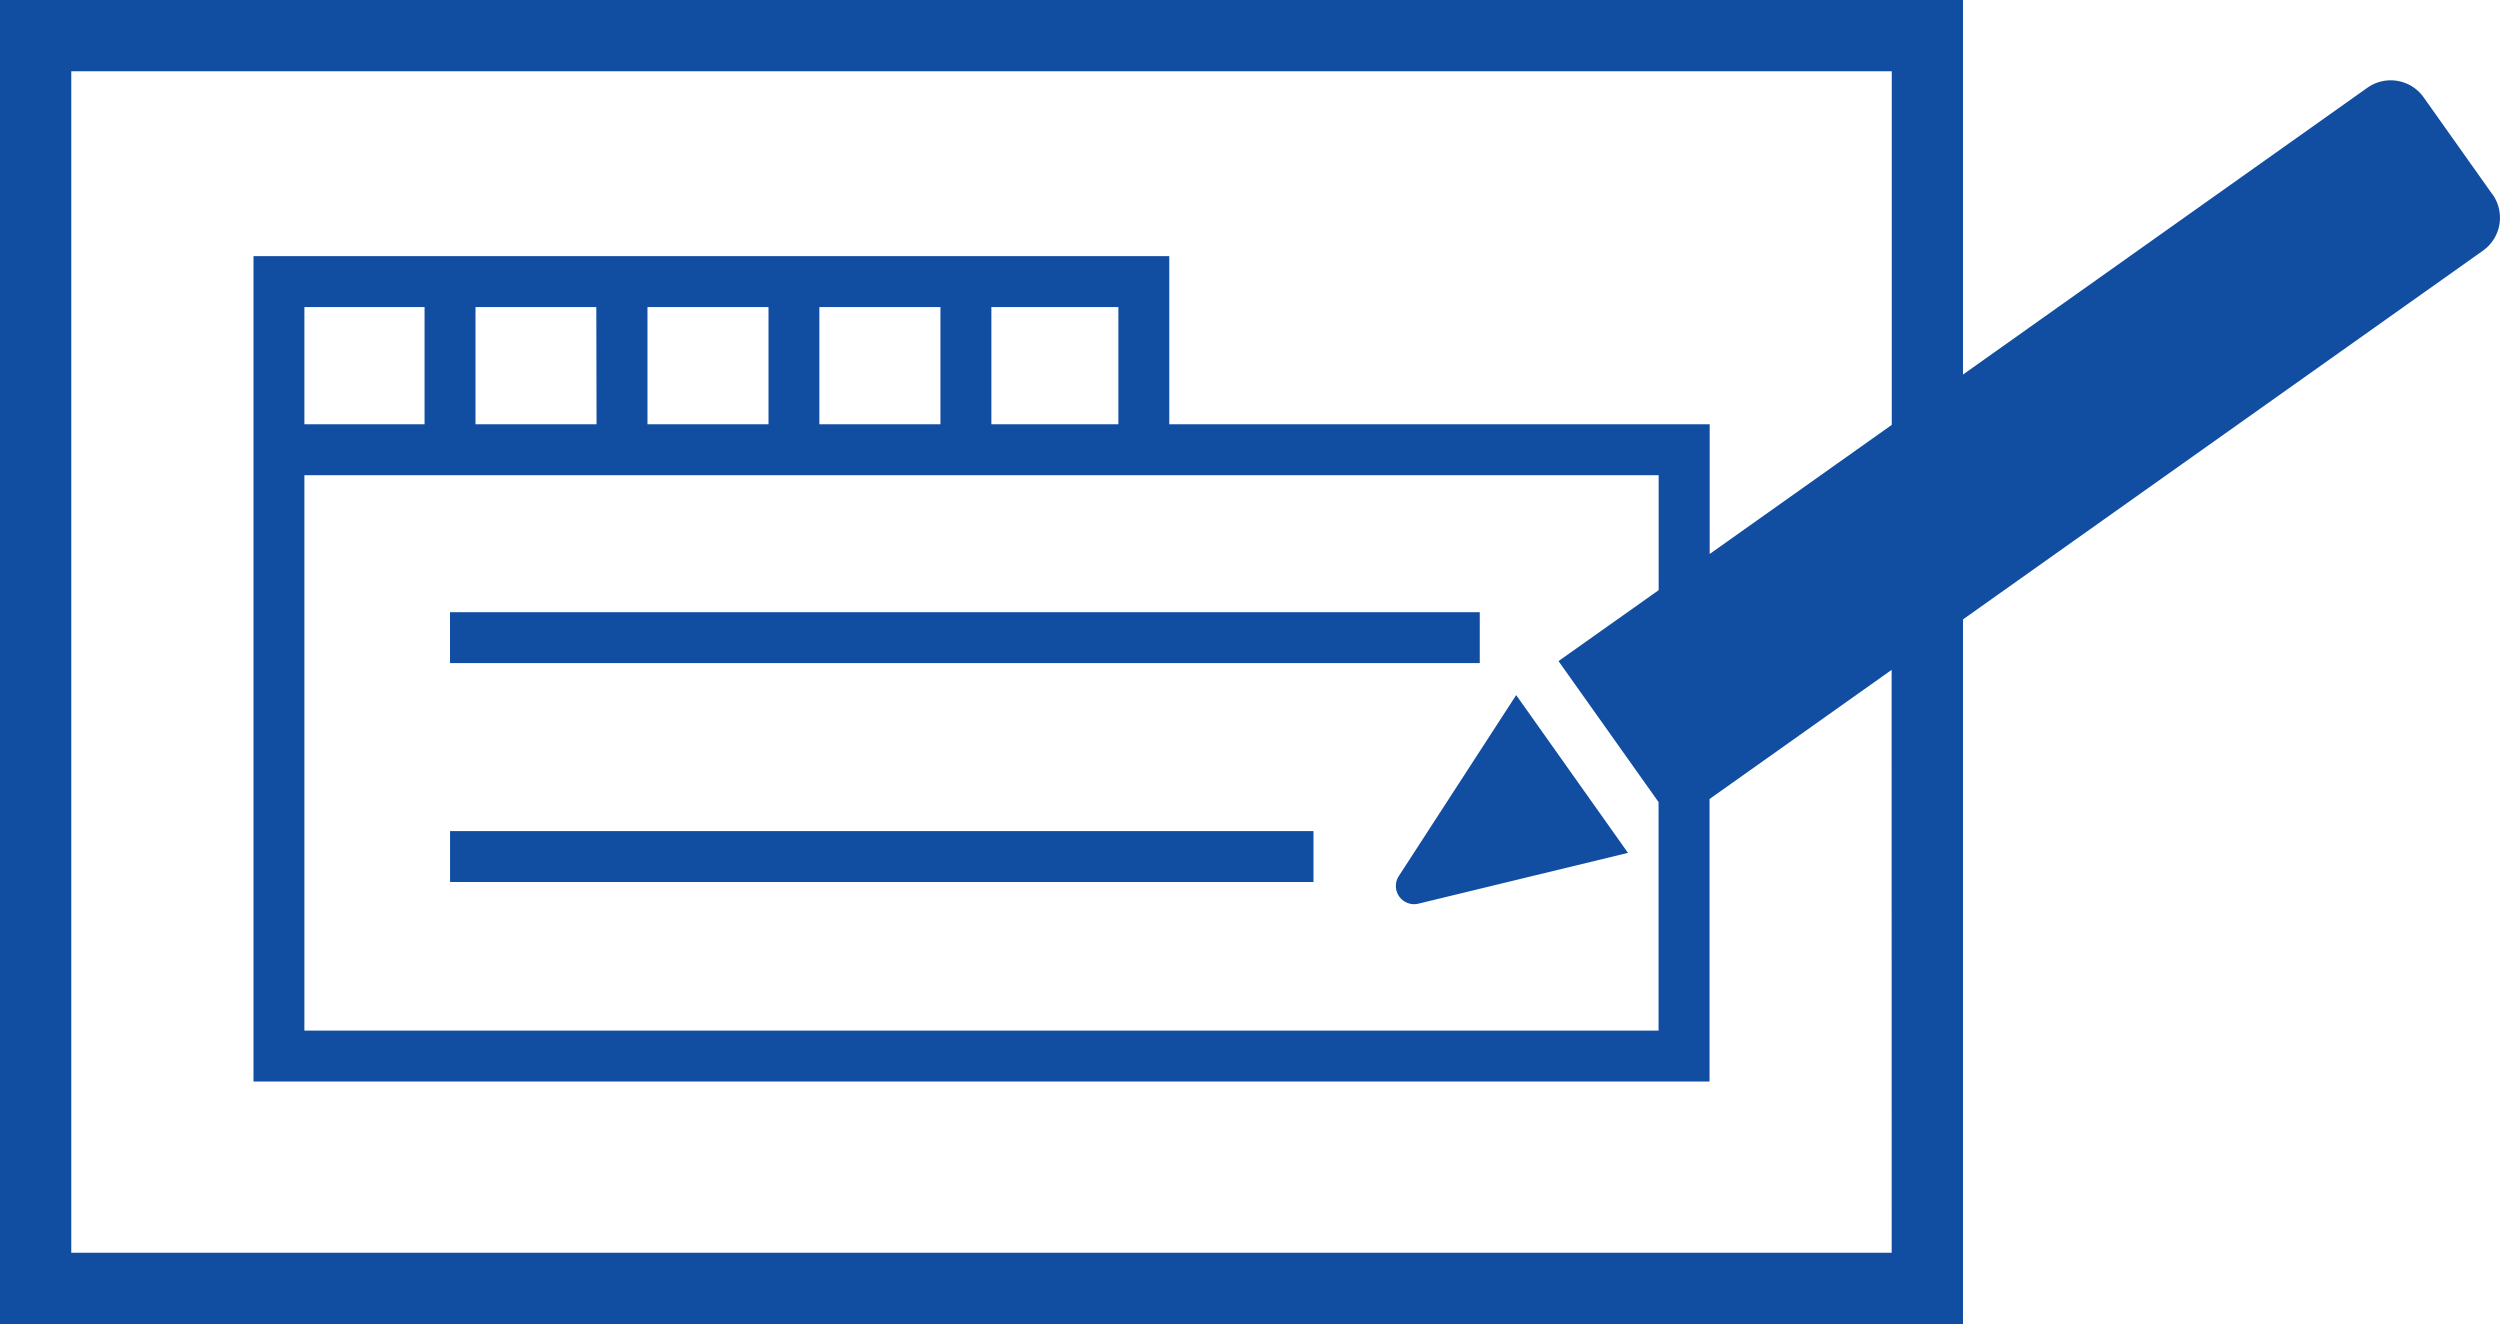 <svg xmlns="http://www.w3.org/2000/svg" xmlns:xlink="http://www.w3.org/1999/xlink" width="54.921" height="29.091" viewBox="0 0 54.921 29.091">
  <defs>
    <clipPath id="clip-path">
      <rect id="長方形_4458" data-name="長方形 4458" width="54.921" height="29.091" transform="translate(0 0)" fill="none"/>
    </clipPath>
  </defs>
  <g id="グループ_1031" data-name="グループ 1031" transform="translate(0 0)">
    <g id="グループ_1030" data-name="グループ 1030" clip-path="url(#clip-path)">
      <path id="パス_6037" data-name="パス 6037" d="M54.757,4.274,53.244,2.139a.887.887,0,0,0-1.237-.211l-8.883,6.3V0H0V29.091H43.124V13.607l11.422-8.1a.887.887,0,0,0,.211-1.237m-13.2,23.251H1.566V1.566H41.559V9.334l-4,2.836V9.32H25.687V5.627H5.569V23.759H37.556V17.553l4-2.837Zm-5.121-9.9V22.64H6.687v-12.2H36.438v2.525l-2.2,1.558ZM24.569,9.32h-2.79V6.746h2.79Zm-3.909,0H18V6.746H20.66Zm-3.777,0H14.224V6.746h2.659Zm-3.778,0H10.446V6.746H13.1Zm-3.778,0H6.687V6.746h2.64Z" fill="#114ea2"/>
      <path id="パス_6038" data-name="パス 6038" d="M30.732,19.242a.4.4,0,0,0,.432.609l4.6-1.115L33.308,15.27Z" fill="#114ea2"/>
      <rect id="長方形_4456" data-name="長方形 4456" width="22.622" height="1.118" transform="translate(9.886 13.449)" fill="#114ea2"/>
      <rect id="長方形_4457" data-name="長方形 4457" width="18.968" height="1.118" transform="translate(9.887 18.258)" fill="#114ea2"/>
    </g>
  </g>
</svg>
